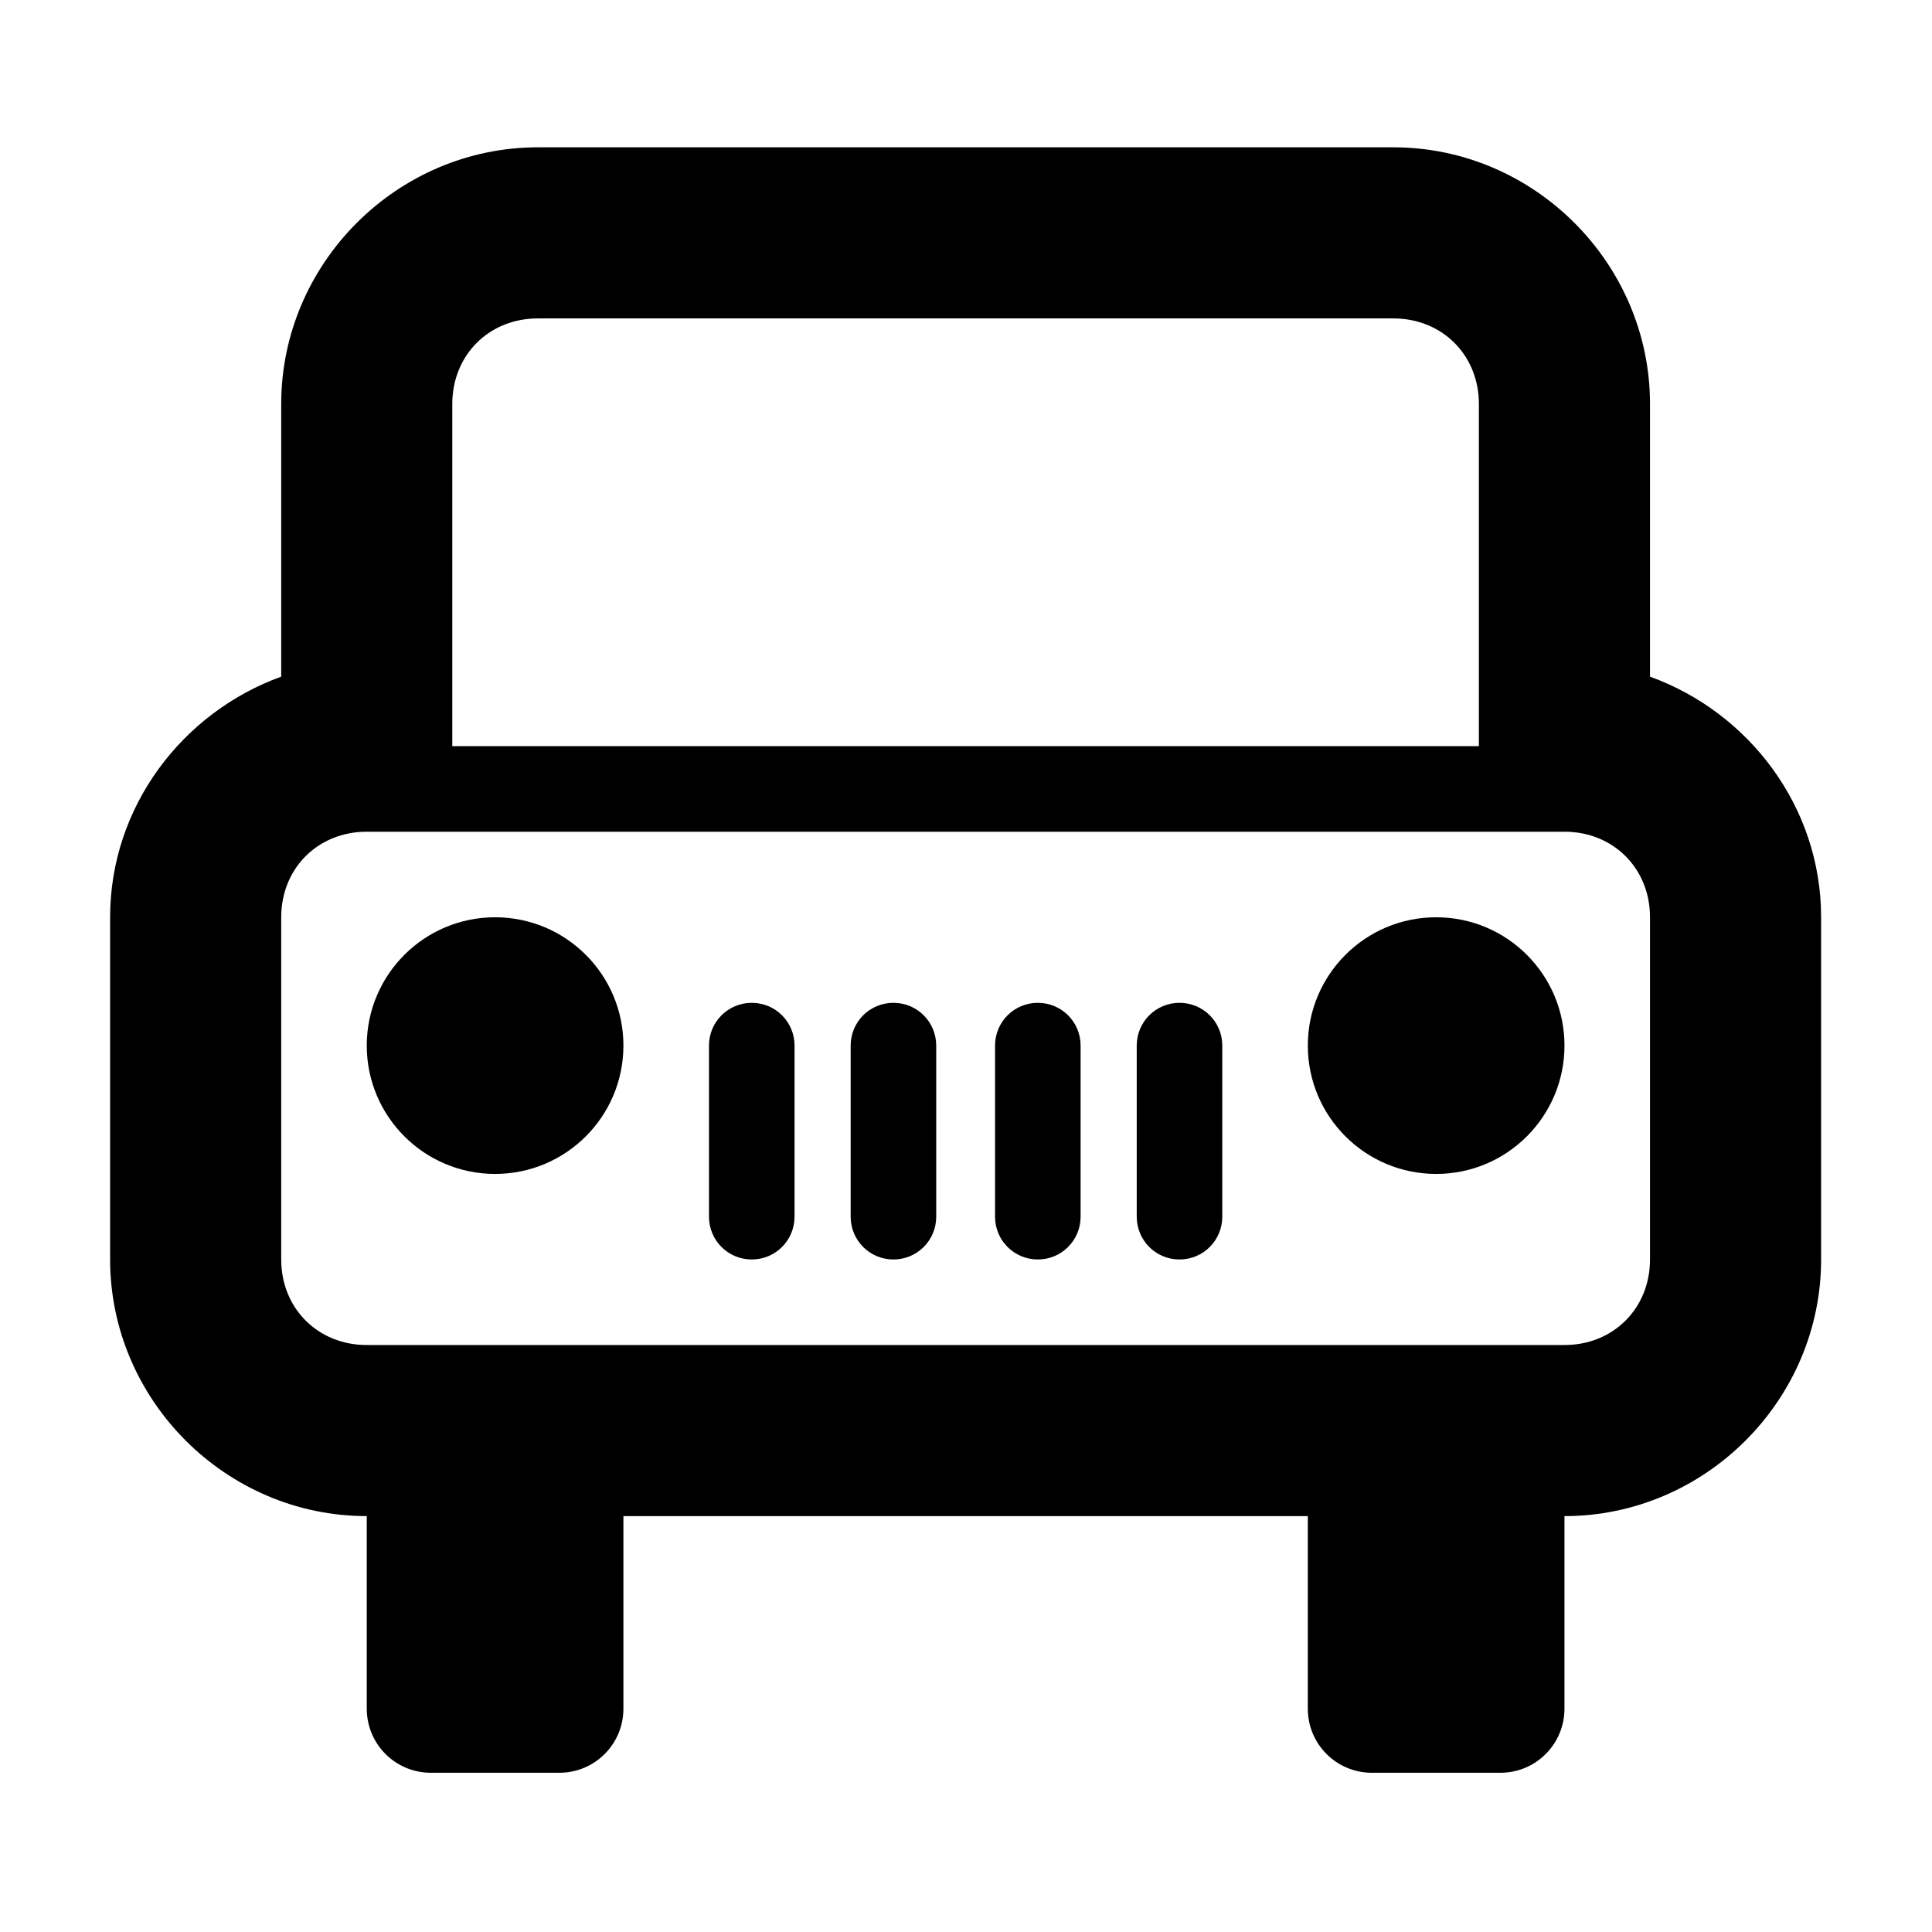 <?xml version="1.0" encoding="UTF-8"?>
<!-- The Best Svg Icon site in the world: iconSvg.co, Visit us! https://iconsvg.co -->
<svg fill="#000000" width="800px" height="800px" version="1.1" viewBox="144 144 512 512" xmlns="http://www.w3.org/2000/svg">
 <path d="m286.54 183.04c-37.285 0-68.016 30.727-68.016 68.016v72.266c-26.203 9.48-45.344 34.477-45.344 63.762v90.688c0 37.285 30.727 68.016 68.016 68.016v51.012c0 9.422 7.582 17.004 17.004 17.004h34.008c9.422 0 17.004-7.582 17.004-17.004v-51.012h181.37v51.012c0 9.422 7.582 17.004 17.004 17.004h34.008c9.422 0 17.004-7.582 17.004-17.004v-51.012c37.285 0 68.016-30.727 68.016-68.016v-90.688c0-29.285-19.141-54.281-45.344-63.762v-72.266c0-37.285-30.727-68.016-68.016-68.016zm0 45.344h226.71c12.953 0 22.672 9.719 22.672 22.672v90.688h-272.06v-90.688c0-12.957 9.719-22.672 22.672-22.672zm-45.344 136.03h317.4c12.953 0 22.672 9.719 22.672 22.672v90.688c0 12.953-9.719 22.672-22.672 22.672h-317.4c-12.953 0-22.672-9.719-22.672-22.672v-90.688c-0.004-12.953 9.715-22.672 22.668-22.672zm34.008 22.672c-18.781 0-34.008 15.227-34.008 34.008s15.227 34.008 34.008 34.008 34.008-15.227 34.008-34.008c0-18.785-15.227-34.008-34.008-34.008zm249.39 0c-18.781 0-34.008 15.227-34.008 34.008s15.227 34.008 34.008 34.008 34.008-15.227 34.008-34.008c0-18.785-15.227-34.008-34.008-34.008zm-181.37 22.672c-6.281 0-11.336 5.059-11.336 11.336v45.344c0 6.277 5.055 11.336 11.336 11.336s11.336-5.059 11.336-11.336v-45.344c0-6.285-5.059-11.336-11.336-11.336zm37.547 0c-6.281 0-11.336 5.059-11.336 11.336v45.344c0 6.277 5.055 11.336 11.336 11.336s11.336-5.059 11.336-11.336v-45.344c0-6.285-5.059-11.336-11.336-11.336zm38.262 0c-6.281 0-11.336 5.059-11.336 11.336v45.344c0 6.277 5.055 11.336 11.336 11.336s11.336-5.059 11.336-11.336v-45.344c0-6.285-5.059-11.336-11.336-11.336zm37.547 0c-6.281 0-11.336 5.059-11.336 11.336v45.344c0 6.277 5.055 11.336 11.336 11.336s11.336-5.059 11.336-11.336v-45.344c0-6.285-5.059-11.336-11.336-11.336z"/>
</svg>
